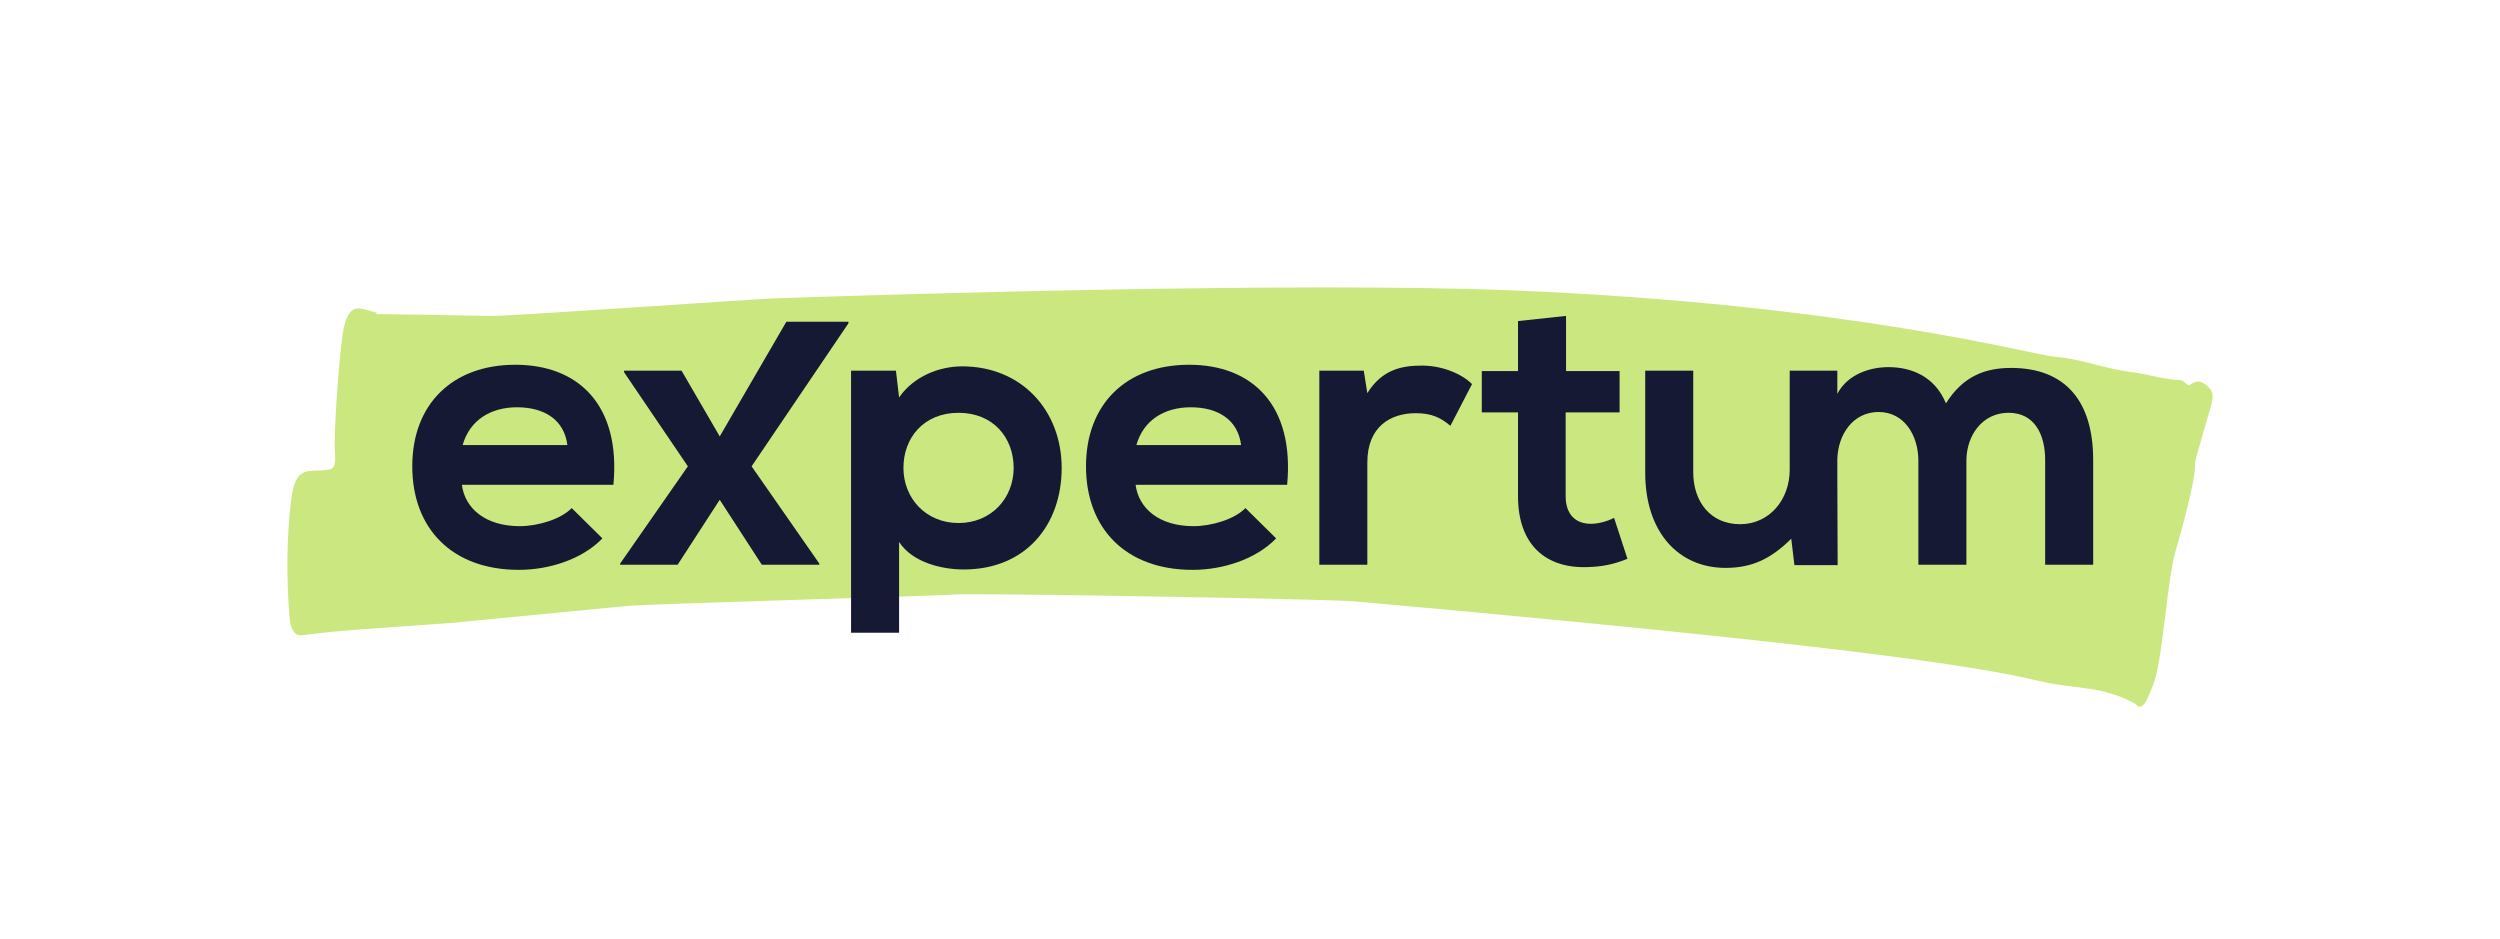<?xml version="1.0" encoding="UTF-8"?><svg id="Ebene_1" xmlns="http://www.w3.org/2000/svg" width="1023.48" height="384.61" viewBox="0 0 1023.48 384.61"><defs><style>.cls-1{fill:#cbe880;}.cls-2{fill:#161933;}</style></defs><path id="marker" class="cls-1" d="M174.15,128.86c-6.68-.05-13.36-.18-20.04-.27,.02-.18,.04-.37,.07-.55-2.23-.59-4.43-1.39-6.69-1.73-3.79-.57-6.13,2.91-7.27,10.86-1.36,9.54-3.72,39.44-3.08,48.42,.35,4.83-.31,6.4-2.81,6.75-2.48,.35-4.92,.23-7.39,.46-4.79,.45-6.79,3.6-7.87,12.96-1.86,16.02-1.68,31.24-.64,46.09,.44,6.35,2.32,8.64,5.63,8.19,6.91-.93,13.8-1.6,20.68-2.14,13.23-1.03,26.44-1.87,39.66-2.84l72.48-7c13.88-1.02,128.25-4.13,134.48-4.69,6.63-.6,151.54,1.81,163.04,2.83,194.01,17.27,254.71,26.38,280.1,32.53,5.95,1.44,13.89,2.36,19.96,3.13,11.77,1.49,19.12,5.98,19.12,5.98,.27,.03,.63,.35,.91,.65,1.79,1.92,3.43,.26,4.93-3.15,.98-2.22,1.97-4.52,2.73-6.98,3.48-11.34,5.17-42,8.66-53.33,1.47-4.77,8.28-29.24,7.79-34.64-.09-.95,.32-2.43,.64-3.56,1.88-6.69,3.76-13.38,5.72-20,1.16-3.93,1.26-6.09-.3-7.8-2.31-2.52-4.85-4.04-8.02-1.48-.34,.27-.76,.18-1.07-.02-.9-.56-1.69-1.71-2.64-1.83l-3.88-.36c-7.63-1.07-8.96-1.99-16.6-3.02-11.89-1.6-19.56-5.26-31.53-6.31-8.86-.77-83.72-21.44-220.93-27.1-88.76-3.66-260.05,1.75-303.57,3.26-8.88,.31-106.59,7.25-115.46,7.19l-26.79-.5Z"/><g><path class="cls-2" d="M189.09,198.49c1.29,9.83,9.83,16.92,23.69,16.92,7.25,0,16.76-2.74,21.27-7.41l12.57,12.41c-8.38,8.7-22.08,12.89-34.17,12.89-27.4,0-43.67-16.92-43.67-42.39s16.44-41.58,42.22-41.58,43.19,16.44,40.13,49.15h-62.05Zm43.19-16.28c-1.29-10.31-9.35-15.47-20.63-15.47-10.64,0-19.34,5.16-22.24,15.47h42.87Z"/><path class="cls-2" d="M321.93,131.71h25.42v.64l-39.65,58.56,27.72,39.81v.48h-23.53l-17.24-26.59-17.24,26.59h-23.53v-.48l27.72-39.81-26.11-38.52v-.64h23.53l15.63,26.91,27.28-46.96Z"/><path class="cls-2" d="M348.42,259.04v-107.29h18.37l1.29,10.96c6.12-8.86,16.76-12.73,25.79-12.73,24.5,0,40.77,18.21,40.77,41.58s-14.67,41.58-40.13,41.58c-8.38,0-20.79-2.58-26.43-11.28v37.18h-19.66Zm66.56-67.48c0-12.41-8.38-22.56-22.56-22.56s-22.56,10.15-22.56,22.56,9.19,22.56,22.56,22.56,22.56-10.15,22.56-22.56Z"/><path class="cls-2" d="M464.91,198.49c1.29,9.83,9.83,16.92,23.69,16.92,7.25,0,16.76-2.74,21.27-7.41l12.57,12.41c-8.38,8.7-22.08,12.89-34.17,12.89-27.4,0-43.67-16.92-43.67-42.39s16.44-41.58,42.22-41.58,43.19,16.44,40.13,49.15h-62.05Zm43.19-16.28c-1.29-10.31-9.35-15.47-20.63-15.47-10.64,0-19.34,5.16-22.24,15.47h42.87Z"/><path class="cls-2" d="M558.32,151.76l1.45,9.19c6.12-9.83,14.34-11.28,22.4-11.28s16.12,3.22,20.47,7.57l-8.86,17.08c-4.03-3.38-7.74-5.16-14.18-5.16-10.31,0-19.82,5.48-19.82,20.15v41.9h-19.66v-79.45h18.21Z"/><path class="cls-2" d="M641.13,129.35v22.56h21.92v16.92h-22.08v34.33c0,7.58,4.19,11.28,10.31,11.28,3.06,0,6.61-.97,9.51-2.42l5.48,16.76c-5.64,2.26-10.31,3.22-16.28,3.38-17.24,.64-28.53-9.19-28.53-29.01v-34.33h-14.83v-16.92h14.83v-20.47l19.66-2.1Z"/><path class="cls-2" d="M823.24,150.63c-10.31,0-19.5,3.22-26.59,14.5-4.51-10.96-14.02-14.83-23.53-14.83-7.56,0-16.73,2.89-20.93,10.93v-9.48h-19.5v40.61c0,12.09-8.22,22.24-20.31,22.24s-19.18-9.19-19.18-21.27v-41.58h-19.66v41.74c0,24.66,13.86,39,32.88,39,11.12,0,18.69-3.87,26.91-11.93l1.29,10.8h17.7l-.13-37.19v-6.04c.21-10.27,6.44-19.46,16.9-19.46s16.28,9.51,16.28,19.98v42.55h19.66v-42.55c0-10.48,6.61-19.66,17.25-19.66s14.99,8.86,14.99,19.34v42.87h19.66v-42.87c0-23.85-11.12-37.71-33.68-37.71Z"/></g></svg>